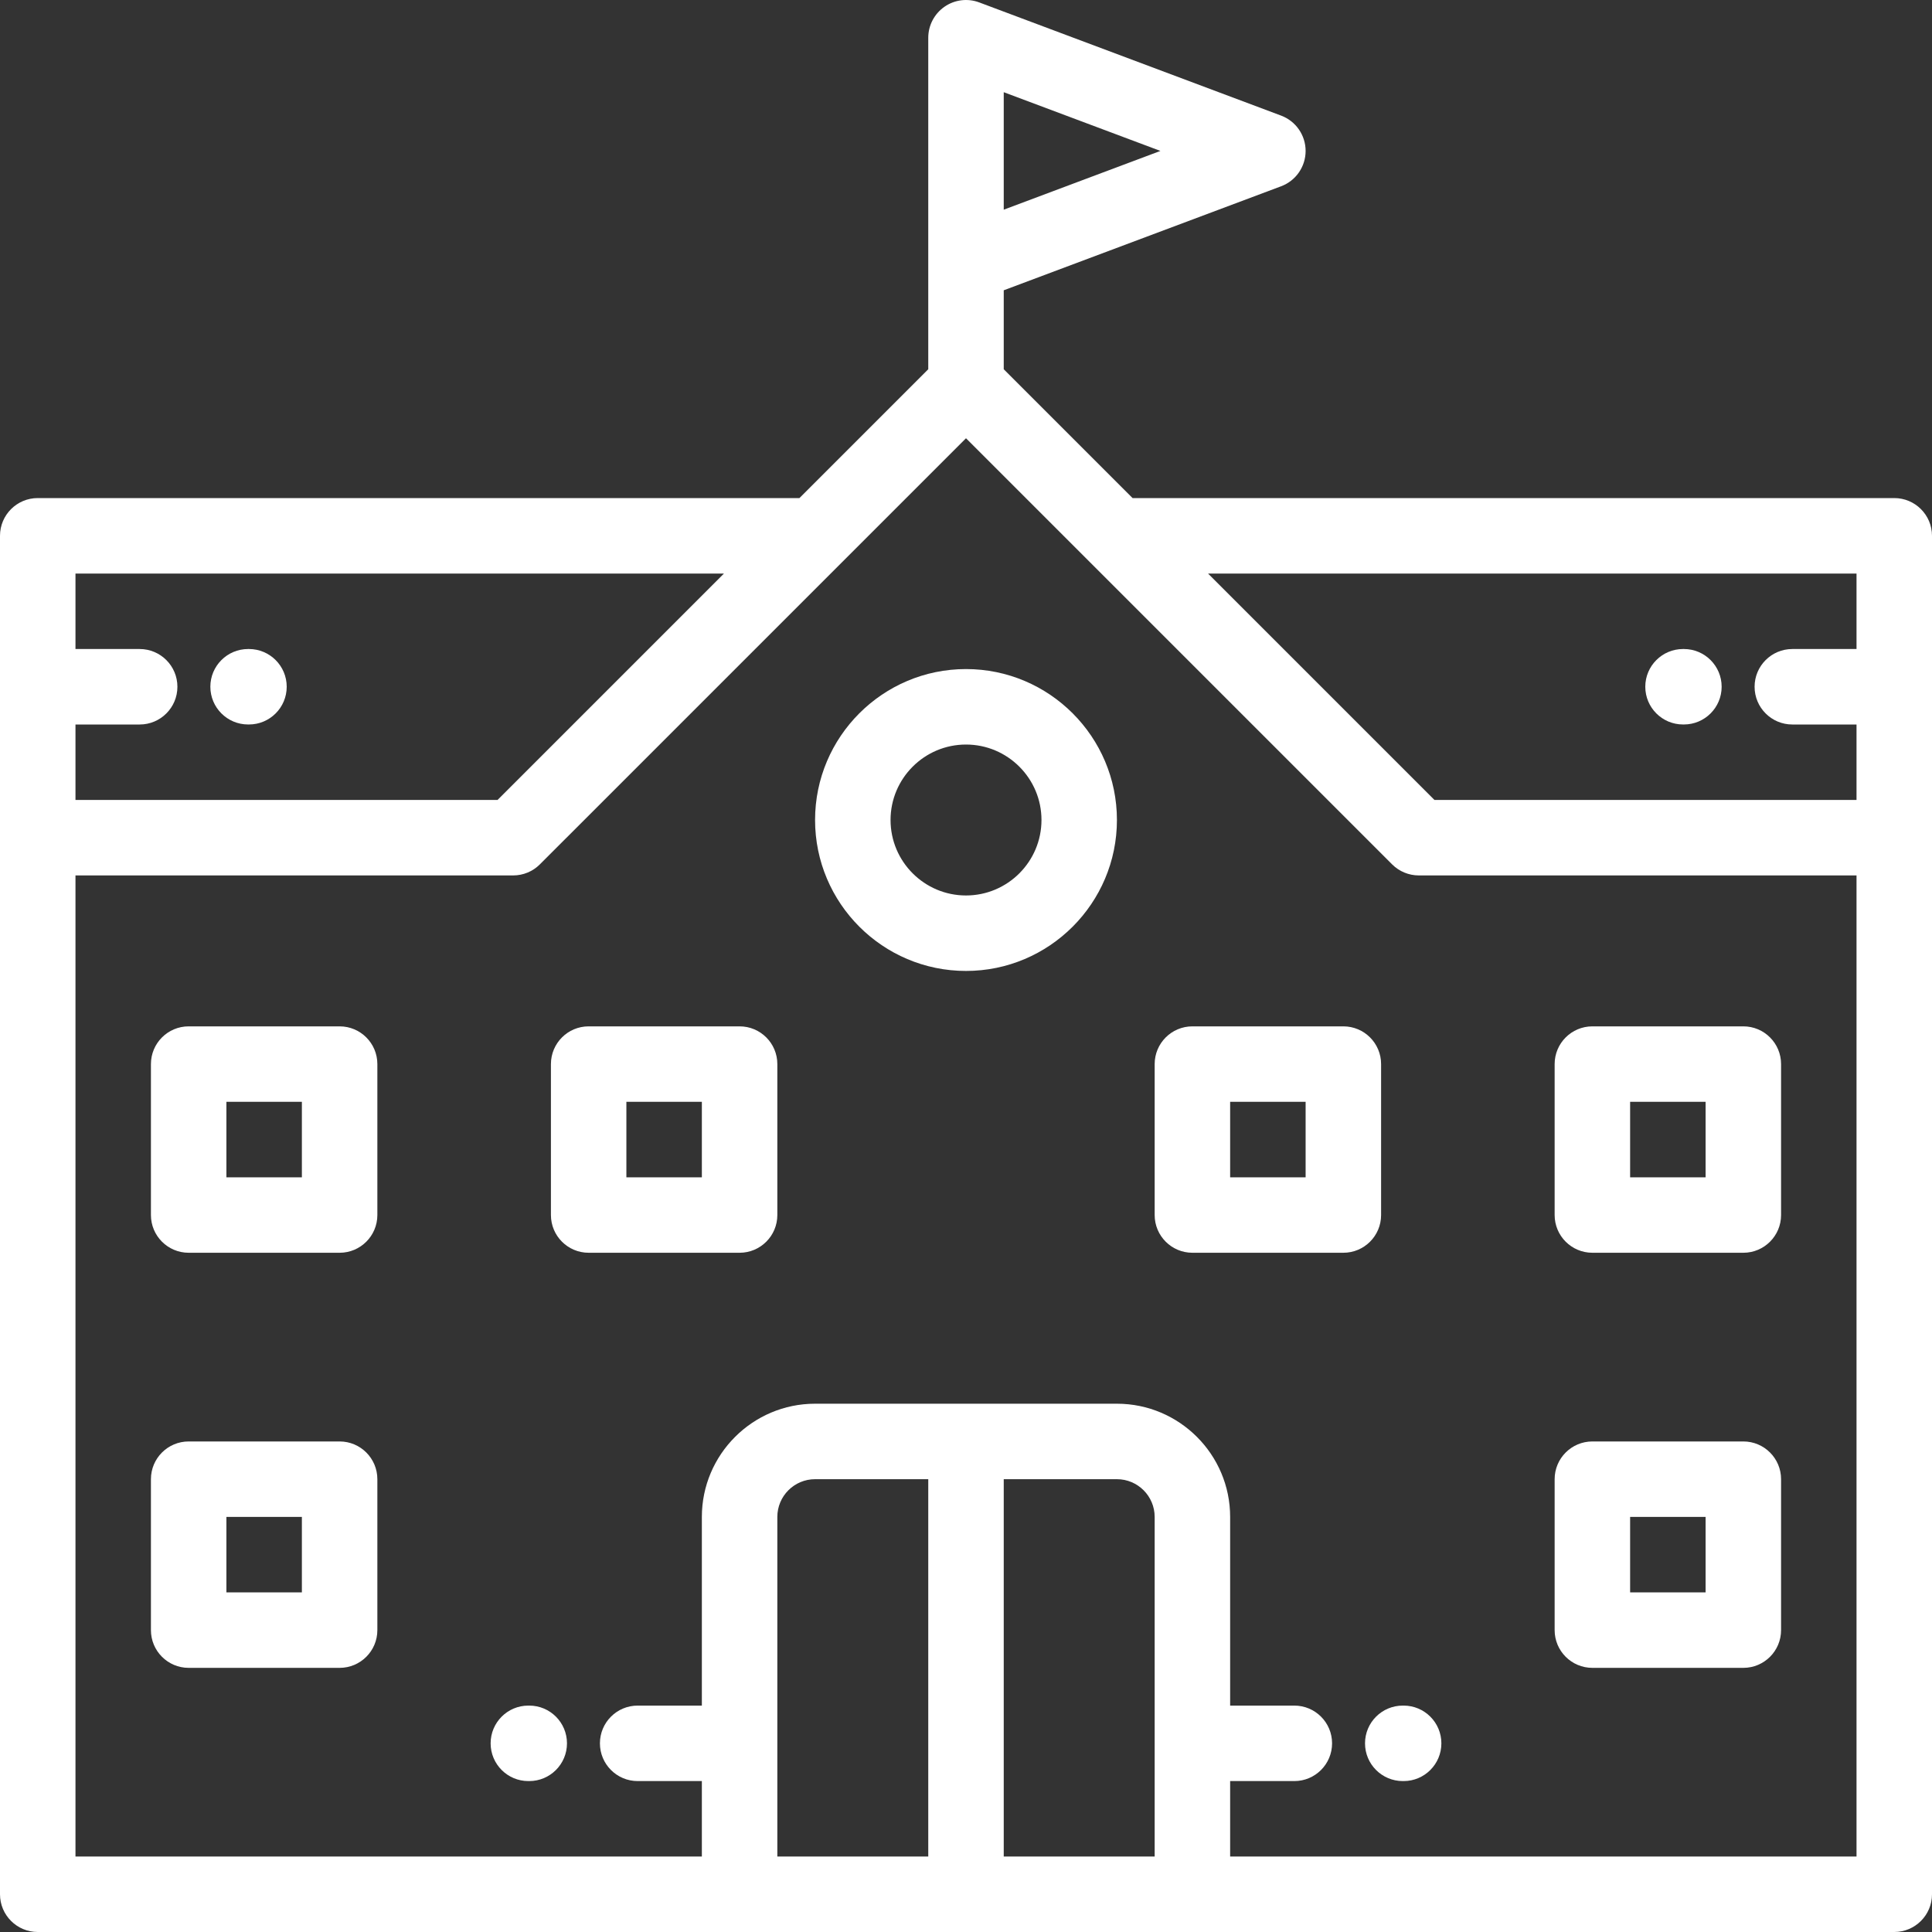 <?xml version="1.0" encoding="UTF-8"?> <svg xmlns="http://www.w3.org/2000/svg" width="75" height="75" viewBox="0 0 75 75" fill="none"><rect x="0" y="0" width="75" height="75" fill="#333333" stroke="none"/> <g clip-path="url(#clip0_64_105)"> <path d="M73.535 19.335H43.966L38.965 14.334V11.269L49.733 7.231C50.305 7.017 50.684 6.47 50.684 5.86C50.684 5.249 50.305 4.702 49.733 4.488L38.014 0.094C37.565 -0.075 37.06 -0.013 36.666 0.261C36.271 0.535 36.035 0.985 36.035 1.465V10.254V14.334L31.034 19.335H1.465C0.656 19.335 0 19.991 0 20.8V32.519V73.535C0 74.344 0.656 75 1.465 75H28.711H46.289H73.535C74.344 75 75 74.344 75 73.535V32.519V20.8C75 19.991 74.344 19.335 73.535 19.335ZM38.965 3.579L45.047 5.859L38.965 8.14V3.579ZM72.07 22.265V25.195H69.578C68.769 25.195 68.113 25.851 68.113 26.66C68.113 27.469 68.769 28.125 69.578 28.125H72.07V31.054H55.685L46.896 22.265H72.07ZM2.93 28.125H5.422C6.231 28.125 6.887 27.469 6.887 26.66C6.887 25.851 6.231 25.195 5.422 25.195H2.93V22.265H28.104L19.315 31.054H2.93V28.125ZM36.035 72.07H30.176V58.887C30.176 58.079 30.833 57.422 31.641 57.422H36.035V72.07ZM44.824 72.07H38.965V57.422H43.359C44.167 57.422 44.824 58.079 44.824 58.887V72.07ZM72.07 72.07H47.754V69.141H50.246C51.055 69.141 51.711 68.485 51.711 67.676C51.711 66.867 51.055 66.211 50.246 66.211H47.754V58.887C47.754 56.464 45.783 54.492 43.359 54.492H31.641C29.218 54.492 27.246 56.464 27.246 58.887V66.211H24.754C23.945 66.211 23.289 66.867 23.289 67.676C23.289 68.485 23.945 69.141 24.754 69.141H27.246V72.07H2.93V33.984H19.922C20.31 33.984 20.683 33.83 20.957 33.555L37.5 17.013L42.323 21.836C42.323 21.836 42.324 21.836 42.324 21.837L54.042 33.555C54.317 33.83 54.69 33.984 55.078 33.984H72.07V72.07V72.07Z" fill="white"></path> <path d="M37.5 25.973C34.269 25.973 31.641 28.601 31.641 31.832C31.641 35.063 34.269 37.692 37.5 37.692C40.731 37.692 43.359 35.063 43.359 31.832C43.359 28.601 40.731 25.973 37.5 25.973ZM37.5 34.762C35.885 34.762 34.571 33.448 34.571 31.832C34.571 30.217 35.885 28.903 37.5 28.903C39.116 28.903 40.43 30.217 40.43 31.832C40.43 33.448 39.116 34.762 37.5 34.762Z" fill="white"></path> <path d="M13.184 39.843H7.324C6.515 39.843 5.859 40.499 5.859 41.308V47.167C5.859 47.976 6.515 48.632 7.324 48.632H13.184C13.993 48.632 14.649 47.976 14.649 47.167V41.308C14.649 40.499 13.993 39.843 13.184 39.843ZM11.719 45.703H8.789V42.773H11.719V45.703Z" fill="white"></path> <path d="M28.711 39.843H22.851C22.042 39.843 21.387 40.499 21.387 41.308V47.167C21.387 47.976 22.042 48.632 22.851 48.632H28.711C29.52 48.632 30.176 47.976 30.176 47.167V41.308C30.176 40.499 29.52 39.843 28.711 39.843ZM27.246 45.703H24.316V42.773H27.246V45.703Z" fill="white"></path> <path d="M13.184 55.957H7.324C6.515 55.957 5.859 56.613 5.859 57.422V63.281C5.859 64.09 6.515 64.746 7.324 64.746H13.184C13.993 64.746 14.649 64.09 14.649 63.281V57.422C14.649 56.613 13.993 55.957 13.184 55.957ZM11.719 61.816H8.789V58.887H11.719V61.816Z" fill="white"></path> <path d="M61.816 48.632H67.676C68.485 48.632 69.141 47.976 69.141 47.167V41.308C69.141 40.499 68.485 39.843 67.676 39.843H61.816C61.007 39.843 60.351 40.499 60.351 41.308V47.167C60.351 47.976 61.007 48.632 61.816 48.632ZM63.281 42.773H66.211V45.703H63.281V42.773Z" fill="white"></path> <path d="M53.614 47.167V41.308C53.614 40.499 52.958 39.843 52.149 39.843H46.289C45.48 39.843 44.824 40.499 44.824 41.308V47.167C44.824 47.976 45.48 48.632 46.289 48.632H52.149C52.958 48.632 53.614 47.976 53.614 47.167ZM50.684 45.703H47.754V42.773H50.684V45.703Z" fill="white"></path> <path d="M61.816 64.746H67.676C68.485 64.746 69.141 64.09 69.141 63.281V57.422C69.141 56.613 68.485 55.957 67.676 55.957H61.816C61.007 55.957 60.351 56.613 60.351 57.422V63.281C60.351 64.09 61.007 64.746 61.816 64.746ZM63.281 58.887H66.211V61.816H63.281V58.887Z" fill="white"></path> <path d="M54.455 66.211C53.646 66.211 52.99 66.867 52.99 67.676C52.99 68.485 53.646 69.141 54.455 69.141H54.489C55.298 69.141 55.954 68.485 55.954 67.676C55.954 66.867 55.298 66.211 54.489 66.211H54.455Z" fill="white"></path> <path d="M20.545 66.211H20.51C19.701 66.211 19.046 66.867 19.046 67.676C19.046 68.485 19.701 69.141 20.51 69.141H20.545C21.354 69.141 22.01 68.485 22.01 67.676C22.01 66.867 21.354 66.211 20.545 66.211Z" fill="white"></path> <path d="M9.665 25.195H9.631C8.822 25.195 8.166 25.851 8.166 26.659C8.166 27.468 8.822 28.124 9.631 28.124H9.665C10.474 28.124 11.13 27.468 11.13 26.659C11.13 25.851 10.474 25.195 9.665 25.195Z" fill="white"></path> <path d="M65.335 28.124H65.369C66.178 28.124 66.834 27.468 66.834 26.659C66.834 25.851 66.178 25.195 65.369 25.195H65.335C64.526 25.195 63.87 25.851 63.87 26.659C63.87 27.468 64.526 28.124 65.335 28.124Z" fill="white"></path> </g> <defs> <clipPath id="clip0_64_105"> <rect width="75" height="75" fill="white"></rect> </clipPath> </defs> </svg> 
